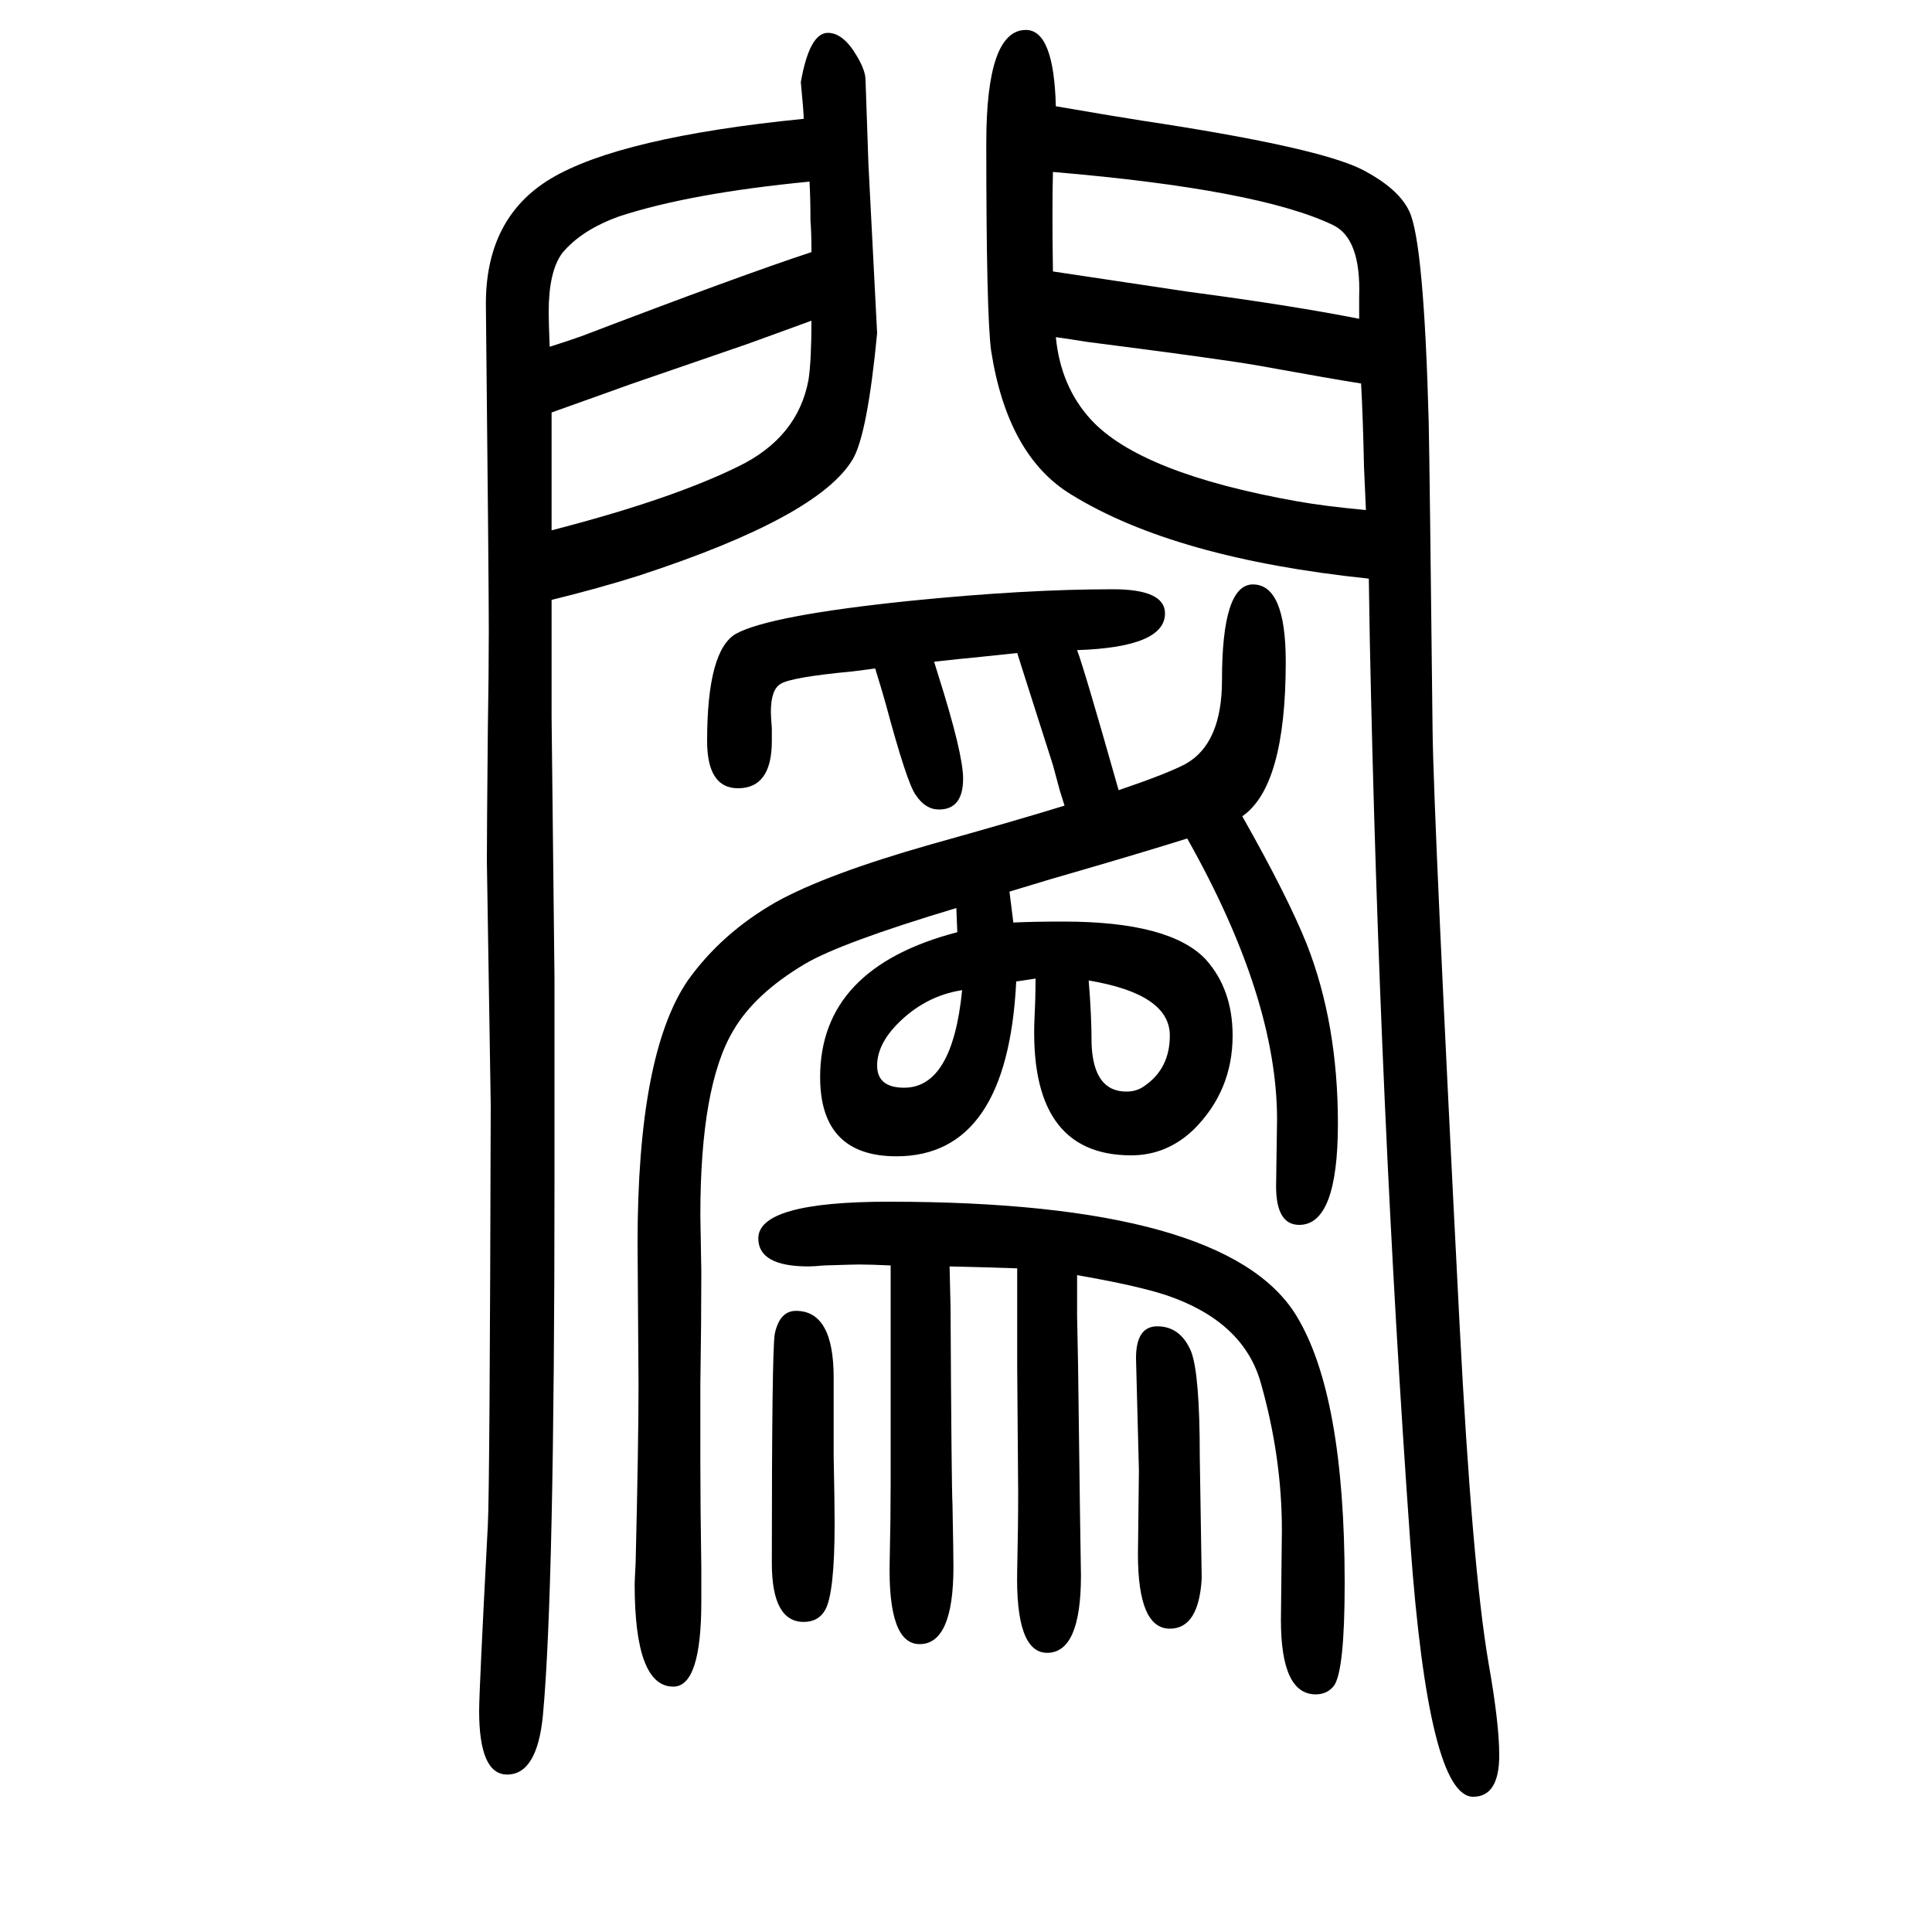 <svg xmlns="http://www.w3.org/2000/svg" xmlns:xlink="http://www.w3.org/1999/xlink" height="100" width="100" version="1.1"><path d="M1102 816l-5 16l-7 26l-23 72q-8 25 -14 44q-20 -2 -38 -4q-21 -2 -48 -5l4 -13q26 -82 26 -108q0 -32 -25 -32q-14 0 -24 15q-9 12 -31 94q-3 11 -11 37q-15 -2 -23 -3q-64 -6 -75 -13q-10 -6 -10 -29q0 -4 1 -17v-13q0 -49 -35 -49q-32 0 -32 49q0 94 30 111
q35 19 180 34q119 12 210 12q54 0 54 -25q0 -35 -91 -38q7 -18 43 -145q50 17 69 27q38 21 38 87q0 99 32 99q34 0 34 -80q0 -129 -45 -160q47 -83 67 -133q32 -82 32 -185q0 -105 -40 -105q-24 0 -24 40l1 69q0 126 -93 291q-48 -15 -110 -33l-31 -9l-43 -13l4 -32
q21 1 52 1q110 0 147 -39q28 -31 28 -79q0 -57 -40 -97q-28 -27 -65 -27q-107 0 -100 144q1 20 1 39l-13 -2l-7 -1q-9 -181 -124 -181q-79 0 -79 82q0 113 142 150l-1 25q-120 -36 -157 -58q-52 -31 -74 -69q-34 -57 -34 -191l1 -59q0 -52 -1 -116v-81q0 -45 1 -109v-35
q0 -88 -29 -88q-40 0 -40 106q0 3 1 22q3 123 3 185l-1 146q0 196 52 272q35 49 91 81q52 29 161 60q86 24 138 40zM996 625q-39 -6 -68 -36q-20 -21 -20 -42q0 -23 28 -23q50 0 60 101zM1127 635q3 -36 3 -66q2 -49 36 -49q11 0 19 6q26 18 26 52q0 43 -84 57zM832 1527
q0 7 -3 38q9 51 28 51q16 0 30 -24q9 -15 9 -25l3 -87l9 -175q-10 -104 -25 -130q-35 -60 -222 -121q-41 -13 -90 -25v-61v-60l3 -271v-210q0 -424 -12 -553q-6 -61 -37 -61q-29 0 -29 66q0 21 9 192q2 35 3 435l-4 253q0 28 1 135q1 60 1 103q0 51 -3 336q-1 91 67 132
q72 43 262 62zM571 1223v-80v-42q124 32 193 66q62 30 73 90q3 20 3 61l-66 -24l-122 -42l-25 -9zM569 1291q19 6 33 11q165 63 238 87q0 22 -1 32q0 24 -1 41q-124 -12 -197 -36q-39 -14 -59 -38q-14 -19 -14 -61q0 -9 1 -36zM1417 1051q-201 21 -308 87q-66 40 -83 149
q-5 37 -5 215q0 117 41 117q29 0 31 -79q64 -11 90 -15q179 -27 226 -50q39 -20 50 -44q15 -32 20 -218q1 -48 4 -319q1 -89 28 -616q13 -251 30 -350q11 -62 11 -95q0 -43 -27 -43q-46 0 -65 262q-32 448 -42 936zM1407 1320v23q2 60 -27 74q-77 37 -290 55q-1 -38 0 -103
q113 -17 140 -21q106 -14 177 -28zM1409 1253q-26 4 -109 19q-41 7 -174 24q-19 3 -33 5q5 -51 36 -85q51 -56 214 -85q28 -5 71 -9l-2 45q-1 49 -3 86zM1115 330v-42l1 -51l2 -153l1 -65q0 -80 -35 -80q-33 0 -31 86q1 43 1 80l-1 130v31v71q-28 1 -70 2l1 -42
q1 -187 2 -204q1 -52 1 -65q0 -80 -35 -80q-33 0 -31 86q1 44 1 80v130v29v67q-21 1 -33 1q-5 0 -36 -1q-11 -1 -16 -1q-52 0 -52 29q0 38 135 38q350 0 422 -118q50 -82 50 -277q0 -90 -11 -106q-7 -9 -19 -9q-36 0 -36 77l1 93q0 76 -22 153q-18 63 -97 90q-30 10 -93 21z
M1198 277q24 0 35 -26q9 -23 9 -109l2 -126q-3 -52 -33 -52q-33 0 -33 77l1 87l-3 116q0 33 22 33zM824 293q39 0 39 -69v-81q1 -49 1 -70q0 -73 -10 -90q-7 -12 -22 -12q-33 0 -33 61q0 219 3 237q5 24 22 24z" style="" transform="scale(0.05 -0.05) translate(0 -1650)"/></svg>